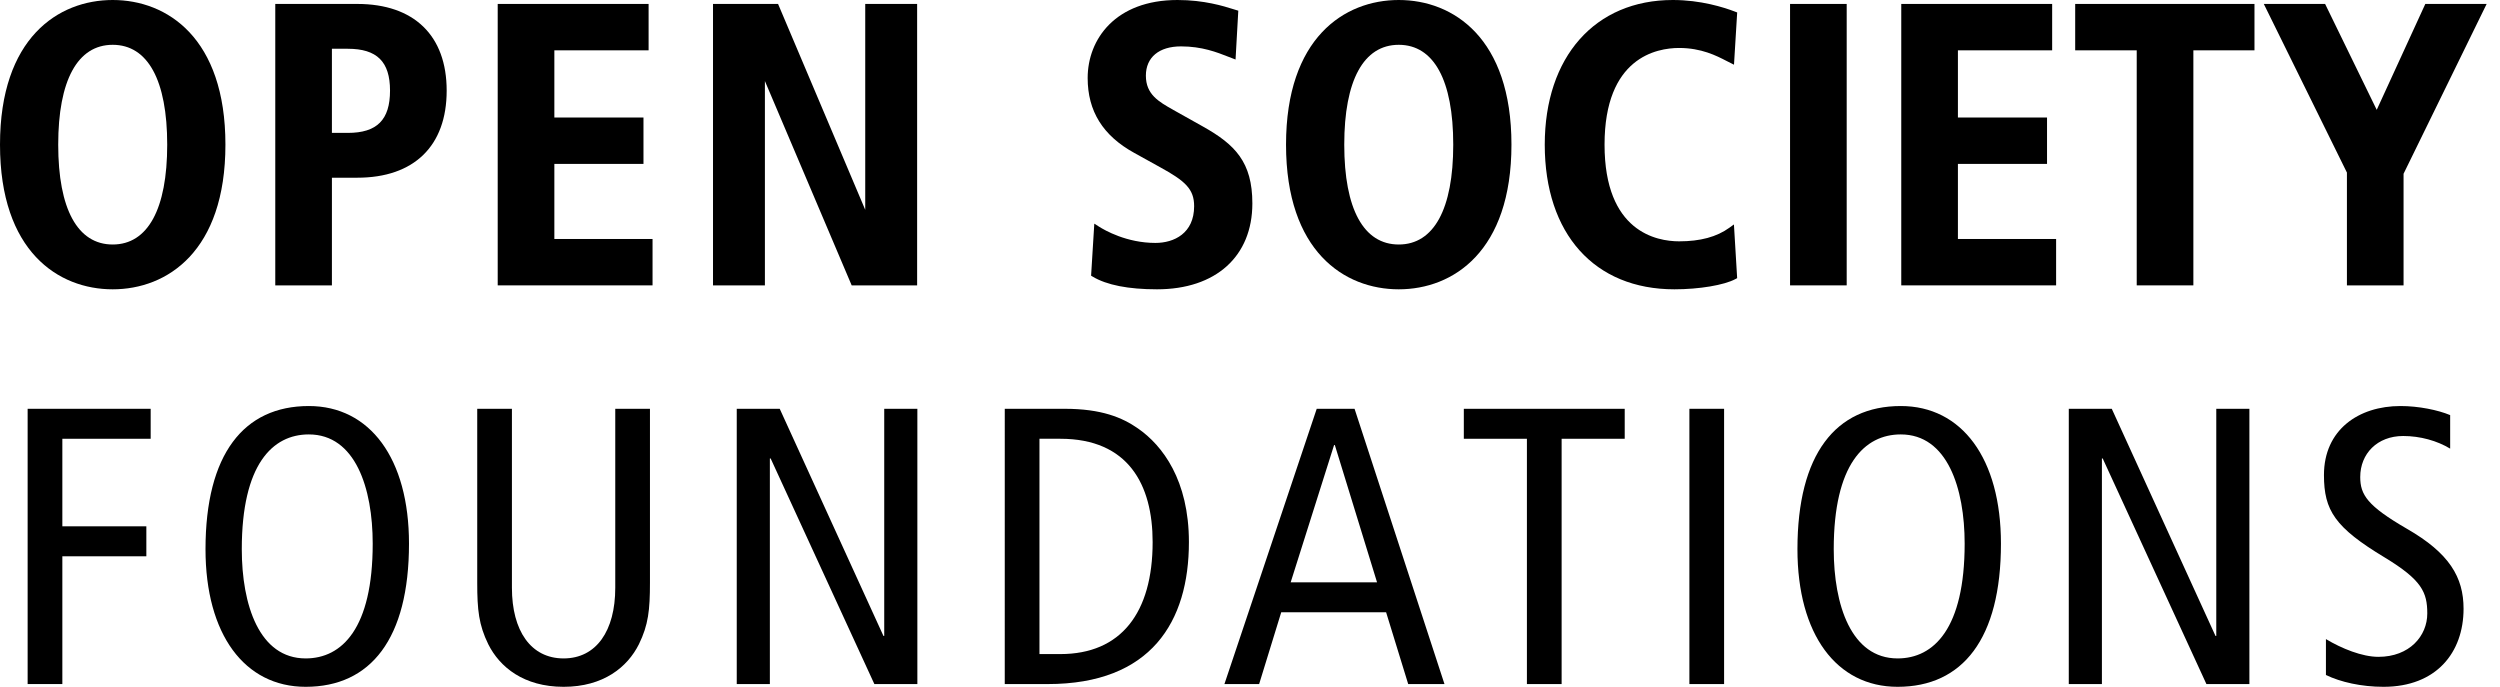 <?xml version="1.0" encoding="UTF-8"?>
<svg xmlns="http://www.w3.org/2000/svg" width="182" height="50" viewBox="0 0 182 50" fill="none">
  <path d="M8.205 21.062C4.238 21.062 0 18.296 0 10.531C0 2.767 4.238 0 8.205 0C12.172 0 16.411 2.767 16.411 10.531C16.411 18.296 12.172 21.062 8.205 21.062ZM8.205 3.262C5.647 3.262 4.238 5.844 4.238 10.531C4.238 15.219 5.647 17.8 8.205 17.8C10.764 17.8 12.173 15.219 12.173 10.531C12.173 5.844 10.764 3.262 8.205 3.262Z" fill="black"></path>
  <path d="M24.163 20.775H20.04V0.287H26.006C30.145 0.287 32.518 2.587 32.518 6.598C32.518 10.626 30.145 12.937 26.006 12.937H24.164L24.163 20.775ZM24.163 9.675H25.317C27.445 9.675 28.394 8.726 28.394 6.598C28.394 4.49 27.445 3.55 25.317 3.55H24.163V9.675Z" fill="black"></path>
  <path d="M47.505 20.775H36.233V0.287H47.218V3.664H40.357V8.555H46.845V11.932H40.357V17.398H47.505L47.505 20.775Z" fill="black"></path>
  <path d="M66.767 20.775H62.002L55.685 5.9V20.775H51.907V0.287H56.643L62.989 15.275V0.287H66.767L66.767 20.775Z" fill="black"></path>
  <path d="M84.23 21.062C82.144 21.062 80.569 20.752 79.549 20.14L79.432 20.07L79.665 16.281L79.987 16.486C80.426 16.768 82.023 17.685 84.114 17.685C85.477 17.685 86.933 16.983 86.933 15.01C86.933 13.755 86.279 13.174 84.437 12.163L82.57 11.129C80.29 9.873 79.182 8.091 79.182 5.679C79.182 2.853 81.204 0 85.722 0C87.665 0 89.092 0.45 89.778 0.665L90.148 0.778L89.948 4.334L89.449 4.141C88.581 3.8 87.501 3.377 85.981 3.377C84.378 3.377 83.42 4.173 83.42 5.507C83.42 6.876 84.352 7.402 85.431 8.01L87.583 9.216C89.911 10.522 91.172 11.8 91.172 14.809C91.171 18.666 88.511 21.062 84.23 21.062Z" fill="black"></path>
  <path d="M101.829 21.062C97.862 21.062 93.623 18.296 93.623 10.531C93.623 2.767 97.862 0 101.829 0C105.796 0 110.034 2.767 110.034 10.531C110.034 18.296 105.796 21.062 101.829 21.062ZM101.829 3.262C99.271 3.262 97.862 5.844 97.862 10.531C97.862 15.219 99.271 17.8 101.829 17.8C104.387 17.8 105.796 15.219 105.796 10.531C105.796 5.844 104.387 3.262 101.829 3.262Z" fill="black"></path>
  <path d="M121.898 21.062C116.075 21.062 112.458 17.027 112.458 10.531C112.458 4.134 116.118 0 121.783 0C123.809 0 125.491 0.531 126.313 0.848L126.467 0.907L126.235 4.711L125.687 4.434C124.961 4.059 123.863 3.492 122.242 3.492C120.609 3.492 116.811 4.177 116.811 10.531C116.811 16.884 120.609 17.569 122.242 17.569C123.783 17.569 124.979 17.245 125.9 16.578L126.23 16.339L126.465 20.249L126.338 20.317C125.525 20.756 123.698 21.062 121.898 21.062Z" fill="black"></path>
  <path d="M134.439 20.775H130.316V0.287H134.439V20.775Z" fill="black"></path>
  <path d="M149.685 20.775H138.412V0.287H149.397V3.664H142.536V8.555H149.024V11.932H142.536V17.398H149.685V20.775Z" fill="black"></path>
  <path d="M155.553 20.775V3.664H151.074V0.287H164.126V3.664H159.677V20.775H155.553Z" fill="black"></path>
  <path d="M174.979 20.775H170.856V12.564L164.805 0.287H169.268L173.026 7.997L176.563 0.287H181.028L174.979 12.65V20.775Z" fill="black"></path>
  <path d="M2.012 29.76H10.969V31.942H4.539V38.316H10.654V40.498H4.539V49.799H2.012V29.76Z" fill="black"></path>
  <path d="M22.482 29.559C26.932 29.559 29.775 33.378 29.775 39.579C29.775 46.498 26.99 50 22.253 50C17.803 50 14.961 46.182 14.961 39.981C14.961 33.062 17.746 29.559 22.482 29.559ZM22.253 47.933C24.894 47.933 27.133 45.752 27.133 39.579C27.133 35.531 25.87 31.626 22.482 31.626C19.841 31.626 17.602 33.808 17.602 39.981C17.602 44.029 18.866 47.933 22.253 47.933Z" fill="black"></path>
  <path d="M47.317 42.421C47.317 44.402 47.202 45.493 46.513 46.9C45.681 48.565 43.929 50 41.03 50C38.13 50 36.378 48.565 35.546 46.9C34.857 45.493 34.742 44.402 34.742 42.421V29.76H37.268V42.794C37.268 45.924 38.647 47.933 41.03 47.933C43.413 47.933 44.791 45.924 44.791 42.794V29.76H47.317V42.421Z" fill="black"></path>
  <path d="M53.635 29.76H56.764L64.315 46.297H64.372V29.76H66.784V49.8H63.654L56.104 33.378H56.046V49.8H53.635V29.76Z" fill="black"></path>
  <path d="M73.147 29.76H77.51C80.18 29.76 81.702 30.392 82.85 31.195C84.63 32.43 86.553 34.957 86.553 39.464C86.553 45.264 83.797 49.8 76.276 49.8H73.146L73.147 29.76ZM75.673 47.617H77.194C81.615 47.617 83.912 44.603 83.912 39.464C83.912 35.273 82.133 31.942 77.194 31.942H75.673V47.617Z" fill="black"></path>
  <path d="M98.612 29.76L105.158 49.8H102.517L100.909 44.575H93.273L91.665 49.8H89.138L95.857 29.76H98.612ZM100.249 42.393L97.177 32.402H97.12L93.961 42.393H100.249Z" fill="black"></path>
  <path d="M111.159 31.942H106.566V29.761H118.279V31.942H113.686V49.8H111.159V31.942Z" fill="black"></path>
  <path d="M122.988 29.76H125.514V49.8H122.988V29.76Z" fill="black"></path>
  <path d="M138.376 29.559C142.826 29.559 145.669 33.378 145.669 39.579C145.669 46.498 142.884 50 138.146 50C133.697 50 130.854 46.182 130.854 39.981C130.854 33.062 133.639 29.559 138.376 29.559ZM138.146 47.933C140.788 47.933 143.027 45.752 143.027 39.579C143.027 35.531 141.764 31.626 138.376 31.626C135.735 31.626 133.496 33.808 133.496 39.981C133.496 44.029 134.759 47.933 138.146 47.933Z" fill="black"></path>
  <path d="M150.608 29.76H153.737L161.288 46.297H161.345V29.76H163.756V49.8H160.627L153.077 33.378H153.019V49.8H150.607L150.608 29.76Z" fill="black"></path>
  <path d="M178.371 32.66C177.423 32.086 176.189 31.741 174.954 31.741C173.06 31.741 171.825 33.033 171.825 34.727C171.825 36.019 172.341 36.823 175.212 38.488C178.313 40.268 179.347 42.019 179.347 44.316C179.347 47.503 177.366 50 173.519 50C171.911 50 170.389 49.656 169.328 49.139V46.526C170.476 47.215 171.969 47.818 173.146 47.818C175.414 47.818 176.706 46.297 176.706 44.661C176.706 43.11 176.304 42.22 173.606 40.584C169.988 38.402 169.184 37.167 169.184 34.584C169.184 31.282 171.711 29.559 174.754 29.559C176.074 29.559 177.481 29.847 178.372 30.22V32.66H178.371Z" fill="black"></path>
</svg>
